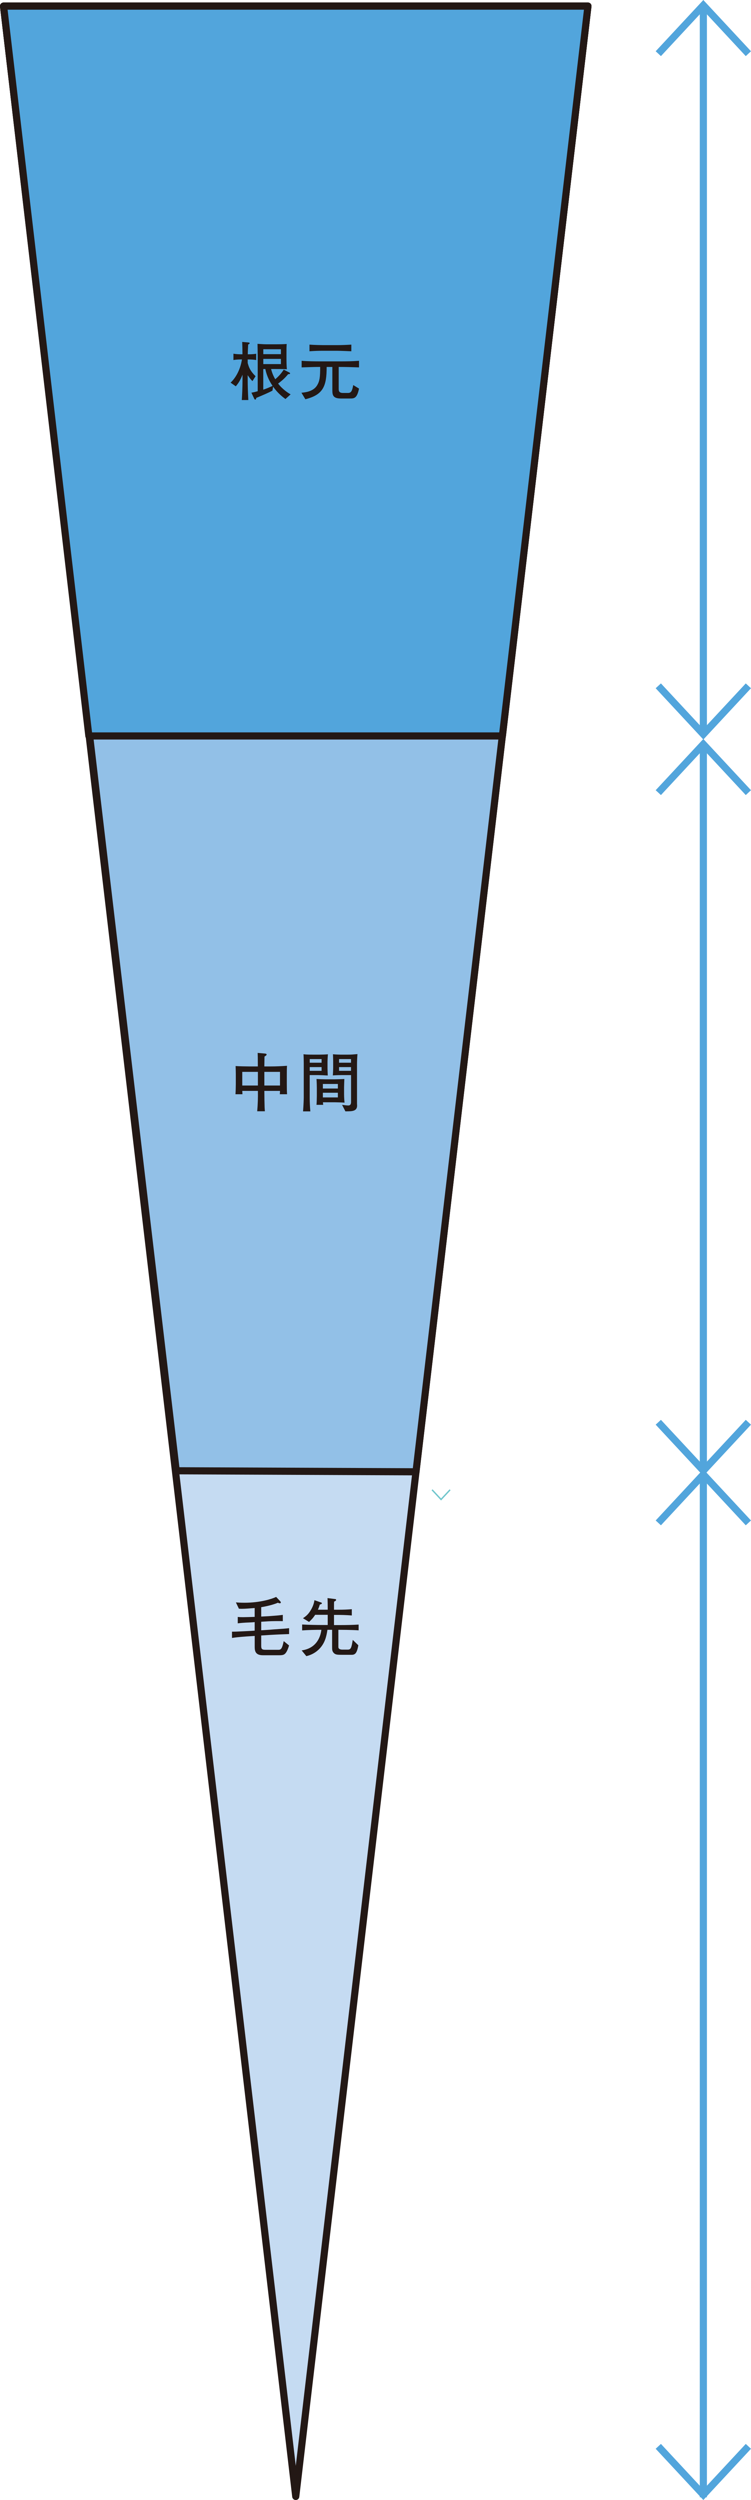<?xml version="1.0" encoding="UTF-8"?>
<svg xmlns="http://www.w3.org/2000/svg" version="1.1" viewBox="0 0 269.91 898.38">
  <defs>
    <style>
      .cls-1 {
        fill: #c5dbf2;
      }

      .cls-2 {
        fill: #52a5dc;
      }

      .cls-3 {
        fill: #231815;
      }

      .cls-4 {
        fill: none;
        stroke: #72c7cd;
        stroke-width: .51px;
      }

      .cls-5 {
        fill: #92c0e7;
      }
    </style>
  </defs>
  <!-- Generator: Adobe Illustrator 28.7.1, SVG Export Plug-In . SVG Version: 1.2.0 Build 142)  -->
  <g>
    <g id="_レイヤー_1" data-name="レイヤー_1">
      <polygon class="cls-1" points="1.28 2.19 106.29 897.1 211.32 2.19 1.28 2.19"/>
      <path class="cls-3" d="M106.3,898.38c-.65,0-1.2-.49-1.28-1.13L0,2.34c-.04-.36.07-.73.32-1s.59-.43.96-.43h210.03c.37,0,.72.16.96.43s.36.64.31,1l-105.01,894.91c-.08.64-.62,1.13-1.28,1.13ZM2.73,3.48l103.57,882.6L209.87,3.48H2.73Z"/>
      <polygon class="cls-5" points="1.28 2.19 63.33 528.52 149.51 528.89 211.32 2.19 1.28 2.19"/>
      <path class="cls-3" d="M149.51,530.17h0l-86.17-.37c-.65,0-1.2-.49-1.27-1.13L0,2.34c-.04-.37.07-.73.32-1.01.24-.27.59-.43.96-.43h210.03c.37,0,.72.16.96.43s.36.64.31,1l-61.81,526.7c-.07.64-.62,1.13-1.27,1.13ZM64.48,527.24l83.89.36L209.87,3.48H2.73l61.75,523.76Z"/>
      <polygon class="cls-2" points="1.28 2.19 31.94 264.46 180.58 264.46 211.32 2.19 1.28 2.19"/>
      <path class="cls-3" d="M180.58,265.75H31.94c-.65,0-1.2-.49-1.28-1.14L0,2.34c-.04-.36.07-.73.32-1s.59-.43.96-.43h210.03c.37,0,.72.16.96.43s.36.64.31,1l-30.74,262.27c-.07.65-.62,1.14-1.27,1.14ZM33.08,263.18h146.35L209.87,3.48H2.73l30.35,259.7Z"/>
      <rect class="cls-2" x="251.5" y="1.89" width="2.57" height="261.98"/>
      <polygon class="cls-2" points="268.03 20.17 252.78 3.77 237.54 20.17 235.65 18.42 252.78 0 269.91 18.42 268.03 20.17"/>
      <polygon class="cls-2" points="237.54 878.21 252.78 894.61 268.03 878.21 269.91 879.96 252.78 898.38 235.65 879.96 237.54 878.21"/>
      <polygon class="cls-2" points="252.78 265.75 235.65 247.32 237.54 245.58 252.78 261.97 268.03 245.58 269.91 247.32 252.78 265.75"/>
      <rect class="cls-2" x="251.5" y="529.84" width="2.57" height="367.56"/>
      <polygon class="cls-2" points="268.03 548.12 252.78 531.73 237.54 548.12 235.65 546.38 252.78 527.95 269.91 546.38 268.03 548.12"/>
      <polyline class="cls-4" points="161.76 535.35 158.52 538.83 155.28 535.35"/>
      <rect class="cls-2" x="251.5" y="267.43" width="2.57" height="261.06"/>
      <polygon class="cls-2" points="268.03 285.71 252.78 269.31 237.54 285.71 235.65 283.96 252.78 265.54 269.91 283.96 268.03 285.71"/>
      <polygon class="cls-2" points="252.78 530.38 235.65 511.95 237.54 510.21 252.78 526.6 268.03 510.21 269.91 511.95 252.78 530.38"/>
      <path class="cls-3" d="M129.03,139.64l-2.08-1.27c-.36,1.99-.69,2.84-1.84,2.84h-1.84c-1.52,0-1.54-.83-1.54-1.57v-7.78c2.44,0,4.74.07,7.3.16v-2.37c-2.38.19-4.51.21-7.03.21h-6.75c-1.63,0-5.04-.02-6.84-.21v2.37c3.82-.13,5.02-.16,6.66-.16,0,3.68-.17,5.05-1.09,6.59-1.34,2.23-4.15,2.54-5.64,2.68l1.41,2.34c6.49-1.63,7.65-4.77,7.65-11.6h2.05v8.45c0,1.7.3,2.88,3.04,2.88h3.29c1.46,0,2.53,0,3.25-3.54M126.27,126.23v-2.39c-1.7.11-3.41.18-5.11.18h-5.09c-.56,0-3.07-.04-4.84-.18v2.39c2.1-.14,2.97-.18,4.93-.18h5.07c.94,0,4.7.16,5.04.18M92.07,129.39v-2.28c-.44.09-1.2.21-3.02.21.03-1.65.1-2.57.14-3.52.23-.12.53-.23.53-.49,0-.07-.07-.21-.3-.23l-2.37-.21c.07,2.03.07,2.15.09,4.44h-.53c-.57,0-1.66-.02-2.71-.21v2.28c1.17-.21,2.37-.21,2.71-.21h.35c-.69,4.28-2.67,7.02-4.08,8.33l1.86,1.32c1.09-1.27,1.68-2.33,2.42-4.17v1.54c0,3.32-.14,5.78-.26,7.56h2.35c-.14-2.67-.23-4.79-.23-7.62v-1.32c.07.09.88,1.38,1.71,2.14l1.12-1.75c-1.98-1.96-2.4-3.22-2.83-4.77v-1.26c1.18,0,2.12.04,3.04.21M97.96,138.67c-1.27.58-2.1.95-3.34,1.36v-7.42h.74c.62,2.99,1.87,4.95,2.6,6.05M100.96,127.27h-6.33v-1.77h6.33v1.77ZM100.96,130.84h-6.33v-1.87h6.33v1.87ZM104.46,141.73c-.73-.44-2.76-1.63-4.51-3.89,1.63-1.22,2.53-2.07,3.61-3.39.26,0,.69.02.69-.28,0-.11-.05-.21-.25-.3l-2.03-1.04c-.4.62-1.23,1.91-3.04,3.45-.86-1.43-1.25-2.7-1.5-3.68h.86c.8,0,3.5,0,4.81.09-.12-1.33-.14-2.76-.14-3.94v-2.4c0-1.06,0-1.63.07-2.74-1.22.09-2.44.11-3.69.11h-3.11c-1.13,0-1.75-.02-3.68-.16.02,1.22.07,3.02.07,4.26v12.76c-1.31.37-1.75.44-2.26.53l1.02,2.19c.09.21.25.3.36.3.28,0,.32-.42.37-.62,1.91-.78,4.47-1.88,5.8-2.6l.25-1.43c1.73,2.46,3.66,3.87,4.43,4.44l1.86-1.68Z"/>
      <path class="cls-3" d="M115.58,384.8h-4.26v-1.34h4.26v1.34ZM115.58,381.88h-4.26v-1.3h4.26v1.3ZM117.86,378.86c-.83.07-2.16.12-3.06.12h-2.33c-2.14,0-2.58-.05-3.39-.14.05.62.09,2.49.09,3.25v12.28c0,.53-.07,2.72-.25,5h2.62c-.14-1.41-.23-3.44-.23-4.84v-8.2h3c.23,0,1.38.05,1.63.05,1.38.07,1.54.09,1.86.09-.02-.39-.09-2.19-.09-2.49v-2.44s.02-1.23.14-2.67M121.43,394.36h-5.39v-1.69h5.39v1.69ZM121.43,391.16h-5.39v-1.64h5.39v1.64ZM123.83,396.22c-.05-.43-.17-1.74-.17-3.06v-2.44c0-.6.1-2.97.1-2.99-.46.05-3.06.12-3.57.12h-3.11c-.97,0-2.4-.05-3.33-.12.09,1.19.12,2.76.12,3.25v2.79c0,.74-.05,2.6-.12,3.25h2.41c-.05-.28-.07-.6-.09-.92h4.36c.76,0,2.6.07,3.41.14M126.15,384.8h-4.29v-1.34h4.29v1.34ZM126.15,381.88h-4.29v-1.3h4.29v1.3ZM128.45,378.79c-1.61.14-2.16.19-3.33.19h-2.76s-1.63-.02-2.69-.14c.02.49.07,1.95.07,2.49v2.35c0,.3-.02,1.54-.12,2.76,1.48-.09,2.69-.11,3.25-.11h3.3v9.63c0,1.29-.69,1.29-1.04,1.29-.49,0-1.2-.09-2.19-.23l1.2,2.35c1.89-.03,2.26-.05,2.86-.23.39-.11,1.41-.46,1.34-1.98l-.03-.51v-14.1c0-.96.05-2.46.16-3.75M92.69,390.08h-5.62v-4.91h5.62v4.91ZM100.63,390.08h-5.62v-4.91h5.62v4.91ZM103.17,393.21c-.07-1.04-.09-2.05-.09-3.75v-3.18c0-1.11,0-2.21.07-3.29-1.94.14-3.89.23-5.83.23h-2.31v-.37c0-.46.05-2.67.05-3.18.42-.25.76-.46.76-.71,0-.3-.37-.35-.6-.37l-2.62-.23c.05,1.18.05,1.54.07,4.86h-2.99c-1.16,0-3.9-.05-5-.14.04.99.07,2.61.07,2.91v3.54c0,1.04-.05,2.7-.12,3.68h2.51c-.03-.46-.05-.9-.07-1.2h5.62c.05,2.44-.04,4.88-.25,7.32h2.76c-.09-1.06-.12-1.49-.16-4.05,0-.47-.03-2.75-.03-3.27h5.62c0,.42-.02.58-.07,1.2h2.6Z"/>
      <path class="cls-3" d="M128.89,585.89v-2.1c-2.26.14-4.54.18-6.8.18h-2.05v-3.66h1.66c.18,0,2.71.02,4.74.21v-2.26c-1.57.14-3.16.19-4.74.19h-1.66v-.83c0-1.33,0-1.47.04-2.08.51-.25.72-.36.72-.64,0-.21-.19-.28-.35-.28l-2.74-.35c.05.87.07,2.88.07,3.34v.83h-3.52c.37-.83.53-1.33.66-1.82.69-.26.76-.28.76-.49,0-.14-.09-.23-.23-.26l-2.44-.85c-.18,1.33-.71,2.63-1.43,3.77-.9,1.46-1.72,2.05-2.69,2.72l2.19,1.33c.9-.87,1.41-1.36,2.19-2.56h4.51v3.66h-2.47c-1.04,0-4.43-.04-6.72-.18v2.12c2.3-.16,4.6-.21,6.91-.21-.28,2.37-1.23,3.89-1.92,4.72-1.68,2-3.89,2.49-5.16,2.69l1.68,2.05c1.87-.42,3.54-1.38,4.84-2.78,1.79-1.96,2.37-4.15,2.74-6.68h1.68v6.08c0,1.06,0,1.7.71,2.35.6.53,1.25.55,2.93.55h3.44c.32,0,1.1-.02,1.58-.87.42-.73.67-1.91.76-2.56l-2-1.93c-.46,2.88-.67,3.5-1.82,3.5h-2.01c-.18,0-.69-.07-.92-.21-.42-.26-.42-.56-.42-.88v-6.03h.46c.26,0,3.85,0,6.8.18M103.9,587.21v-2.13c-1.32.16-2.42.23-5.78.46-.16,0-.87.09-1.04.09l-3.2.21v-3.07l2.6-.16c1.18-.07,3.96-.1,5.16-.05v-2.26c-.47.07-.92.12-1.57.19-.48.04-2.97.25-3.52.28l-2.67.14v-3.37c.83-.12,4.15-.76,5.99-1.61.28.14.49.21.69.21.27,0,.37-.16.37-.3,0-.16-.14-.35-.21-.43l-1.47-1.56c-1.48.71-5.69,2.09-11.38,2.09-1.43,0-2.47-.07-3.09-.12l1.08,2.26c.37.02.57.04,1.04.04,1.22,0,3.13-.16,4.63-.28v3.18l-.48.02c-.44.02-3.09.09-3.66.09-.95,0-1.35-.02-1.94-.09v2.3c.42-.04,1.2-.16,2.81-.25.4-.02,2.31-.09,2.74-.14l.53-.05v3.07l-1.31.09c-.76.05-4.54.23-5.39.26-.62.02-.99.02-1.45.02v2.25c2.33-.35,4.69-.51,7.05-.65l1.11-.07v4.02c0,1.7.51,2.92,2.97,2.92h5.85c1.38,0,1.93-.16,2.55-1.13.35-.55.76-1.56.97-2.39l-1.91-1.56c-.49,2.26-.81,3.12-1.8,3.12h-4.88c-1.31,0-1.41-.48-1.41-1.56v-3.58l3.27-.21c2.33-.14,4.77-.23,6.75-.3"/>
    </g>
  </g>
</svg>